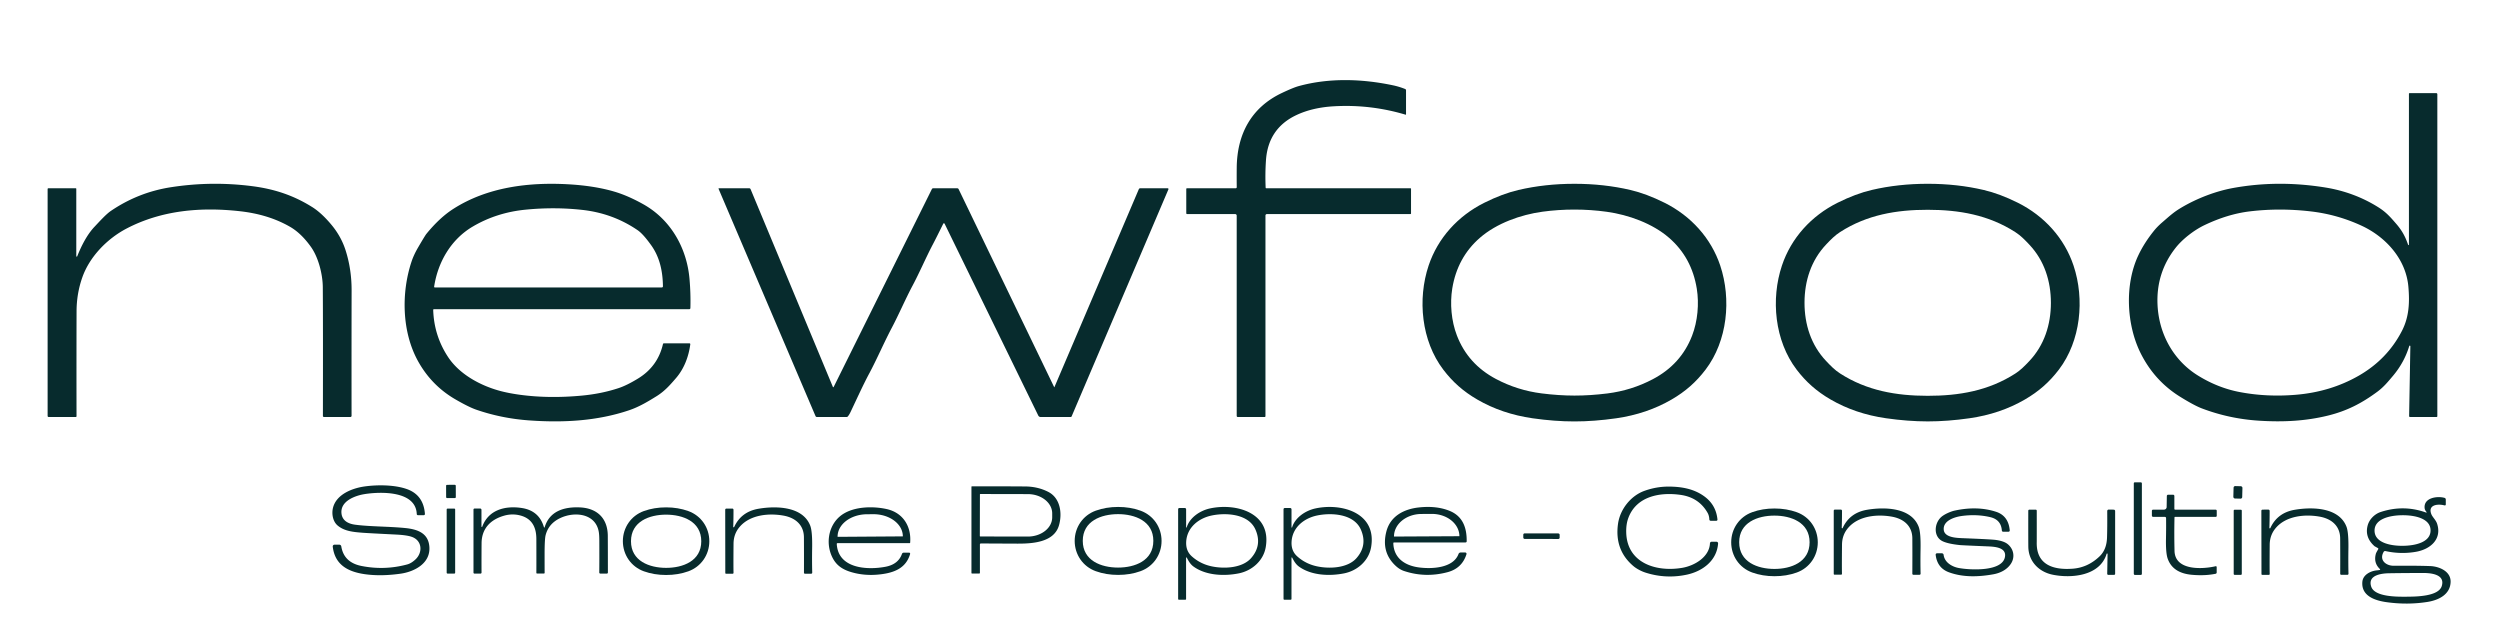 <?xml version="1.0" encoding="UTF-8" standalone="no"?>
<!DOCTYPE svg PUBLIC "-//W3C//DTD SVG 1.1//EN" "http://www.w3.org/Graphics/SVG/1.1/DTD/svg11.dtd">
<svg xmlns="http://www.w3.org/2000/svg" version="1.1" viewBox="0.00 0.00 1850.00 471.00">
<path fill="#072b2d" d="
  M 877.84 157.76
  L 877.84 139.85
  A 0.52 0.51 90.0 0 1 878.35 139.33
  L 914.41 139.33
  A 0.79 0.78 89.6 0 0 915.19 138.53
  Q 915.11 130.74 915.18 124.01
  C 915.44 99.37 925.85 79.59 948.59 68.81
  Q 957.05 64.81 960.98 63.73
  C 983.43 57.54 1007.64 58.27 1030.66 63.10
  Q 1035.31 64.07 1039.81 65.86
  A 1.05 1.03 -79.3 0 1 1040.46 66.83
  L 1040.46 84.66
  A 0.23 0.22 -81.6 0 1 1040.17 84.88
  Q 1014.09 77.08 986.95 78.66
  Q 971.30 79.57 959.52 85.07
  Q 938.45 94.93 936.82 118.53
  Q 936.13 128.66 936.58 138.87
  A 0.48 0.48 0.0 0 0 937.06 139.33
  L 1043.72 139.33
  A 0.44 0.43 -0.0 0 1 1044.16 139.76
  L 1044.16 157.94
  A 0.49 0.48 0.0 0 1 1043.67 158.42
  L 937.50 158.42
  A 1.06 1.05 0.0 0 0 936.44 159.47
  L 936.44 307.97
  A 0.61 0.60 -90.0 0 1 935.84 308.58
  L 915.96 308.58
  A 0.80 0.80 0.0 0 1 915.16 307.78
  L 915.16 159.54
  A 1.12 1.12 0.0 0 0 914.04 158.42
  L 878.50 158.42
  A 0.66 0.66 0.0 0 1 877.84 157.76
  Z"
/>
<path fill="#072b2d" d="
  M 1782.00 181.13
  A 0.31 0.31 0.0 0 0 1782.61 181.03
  L 1782.61 69.41
  A 0.51 0.50 -0.0 0 1 1783.12 68.91
  L 1802.81 68.91
  A 0.82 0.82 0.0 0 1 1803.63 69.73
  L 1803.63 307.98
  A 0.61 0.61 0.0 0 1 1803.02 308.59
  L 1783.44 308.59
  A 0.69 0.69 0.0 0 1 1782.75 307.89
  L 1783.66 256.26
  A 0.42 0.42 0.0 0 0 1782.83 256.13
  Q 1779.10 268.28 1770.87 278.05
  C 1767.11 282.51 1763.97 286.36 1759.32 289.81
  C 1747.68 298.44 1736.71 304.06 1722.83 307.50
  C 1705.90 311.69 1689.01 312.42 1671.51 311.30
  Q 1649.61 309.90 1629.35 302.21
  Q 1623.68 300.05 1613.20 293.54
  Q 1594.43 281.87 1584.25 261.72
  C 1573.51 240.47 1572.12 210.54 1582.40 188.87
  Q 1586.79 179.61 1594.10 170.58
  Q 1596.49 167.63 1600.05 164.55
  C 1605.59 159.78 1608.42 157.10 1613.69 153.94
  C 1625.62 146.78 1639.67 141.46 1652.43 139.13
  Q 1685.80 133.05 1721.02 138.79
  C 1734.98 141.07 1747.90 145.90 1759.44 153.06
  C 1765.28 156.67 1768.20 159.80 1773.34 165.79
  C 1777.68 170.84 1780.00 175.32 1782.00 181.13
  Z
  M 1610.04 183.29
  Q 1595.36 201.85 1596.59 225.91
  C 1597.67 247.09 1608.26 266.58 1626.39 277.84
  Q 1641.13 286.99 1657.18 290.08
  Q 1677.30 293.95 1698.98 292.13
  Q 1724.53 289.99 1745.36 278.08
  Q 1766.64 265.90 1777.48 244.76
  C 1782.81 234.37 1783.18 223.58 1782.21 212.25
  C 1780.47 191.87 1765.61 175.35 1747.50 166.99
  Q 1729.54 158.69 1709.82 156.42
  Q 1686.82 153.76 1664.76 156.43
  Q 1648.51 158.40 1631.35 166.58
  C 1623.54 170.31 1615.02 176.99 1610.04 183.29
  Z"
/>
<path fill="#072b2d" d="
  M 35.82 139.31
  L 56.02 139.31
  A 0.43 0.43 0.0 0 1 56.45 139.74
  L 56.45 189.56
  A 0.36 0.36 0.0 0 0 57.14 189.69
  C 60.12 182.19 64.26 173.82 69.91 167.83
  C 73.88 163.62 78.54 158.46 82.06 156.07
  Q 102.39 142.27 126.50 138.54
  Q 156.70 133.86 186.92 137.80
  C 203.46 139.96 217.36 144.68 230.96 153.18
  Q 237.93 157.53 245.28 166.36
  Q 252.55 175.09 255.82 185.49
  Q 260.23 199.47 260.19 215.00
  Q 260.10 259.59 260.16 307.68
  A 0.89 0.89 0.0 0 1 259.27 308.58
  L 239.75 308.58
  A 0.80 0.80 0.0 0 1 238.95 307.78
  Q 239.08 240.51 238.87 212.49
  C 238.80 203.13 235.71 190.55 230.05 182.63
  Q 222.85 172.56 214.61 167.82
  C 203.74 161.57 191.44 157.87 177.64 156.32
  C 148.63 153.06 119.56 155.57 93.64 169.13
  C 79.36 176.60 66.28 189.92 60.88 205.36
  Q 56.69 217.31 56.66 230.43
  Q 56.55 266.73 56.63 308.03
  A 0.54 0.54 0.0 0 1 56.09 308.57
  L 35.99 308.57
  A 0.75 0.75 0.0 0 1 35.24 307.82
  L 35.24 139.89
  A 0.58 0.58 0.0 0 1 35.82 139.31
  Z"
/>
<path fill="#072b2d" d="
  M 510.20 254.06
  A 0.62 0.62 0.0 0 1 510.82 254.76
  C 509.63 263.80 506.31 272.72 500.33 279.69
  C 495.64 285.16 491.72 289.56 485.76 293.25
  C 479.27 297.27 472.84 301.13 465.47 303.61
  C 441.80 311.59 416.72 312.92 391.44 311.09
  Q 371.02 309.61 352.38 303.15
  Q 346.81 301.21 336.98 295.52
  Q 319.28 285.26 309.30 267.18
  C 297.45 245.71 296.78 216.98 304.53 193.59
  Q 306.17 188.62 309.44 183.03
  Q 314.57 174.24 315.55 173.05
  Q 325.30 161.12 335.21 154.73
  C 360.47 138.45 391.28 134.65 421.12 136.41
  Q 440.13 137.54 454.58 141.79
  Q 464.68 144.76 476.23 151.25
  C 496.24 162.49 508.22 183.42 510.22 206.25
  Q 511.20 217.35 510.89 228.00
  A 0.83 0.82 0.7 0 1 510.06 228.80
  L 321.13 228.80
  A 0.56 0.55 -1.0 0 0 320.57 229.37
  Q 321.21 248.60 331.68 264.35
  C 339.98 276.84 355.01 285.06 369.18 289.04
  Q 376.15 290.99 385.26 292.20
  Q 406.61 295.03 430.75 292.73
  Q 445.30 291.35 457.91 287.15
  Q 463.88 285.16 472.12 280.13
  Q 486.78 271.18 490.59 254.63
  A 0.75 0.75 0.0 0 1 491.32 254.06
  L 510.20 254.06
  Z
  M 321.26 212.15
  A 0.49 0.49 0.0 0 0 321.74 212.71
  L 489.76 212.71
  A 0.81 0.81 0.0 0 0 490.57 211.89
  C 490.45 200.87 488.25 190.28 481.76 181.31
  C 478.98 177.48 475.33 172.71 471.71 170.25
  Q 453.59 157.92 431.29 155.37
  Q 410.69 153.02 388.95 155.15
  Q 367.56 157.24 349.88 167.63
  C 333.76 177.10 324.02 193.94 321.26 212.15
  Z"
/>
<path fill="#072b2d" d="
  M 1165.07 136.01
  Q 1186.93 136.01 1206.48 140.58
  Q 1218.33 143.35 1231.76 150.04
  C 1251.31 159.79 1266.19 176.21 1272.98 196.54
  C 1281.29 221.44 1278.37 252.21 1262.09 273.57
  C 1255.18 282.64 1247.41 289.58 1236.99 295.64
  Q 1218.74 306.26 1196.00 309.53
  Q 1179.76 311.86 1165.07 311.86
  Q 1150.38 311.86 1134.14 309.53
  Q 1111.41 306.26 1093.16 295.64
  C 1082.74 289.58 1074.97 282.64 1068.06 273.57
  C 1051.78 252.21 1048.86 221.44 1057.17 196.54
  C 1063.96 176.21 1078.84 159.79 1098.39 150.04
  Q 1111.82 143.35 1123.66 140.58
  Q 1143.22 136.01 1165.07 136.01
  Z
  M 1165.08 292.73
  Q 1176.72 292.74 1189.45 291.15
  Q 1207.27 288.92 1223.09 280.60
  Q 1243.95 269.63 1252.14 248.42
  C 1256.31 237.64 1257.41 224.75 1255.63 213.65
  Q 1251.91 190.57 1235.11 175.98
  C 1222.92 165.39 1205.15 158.95 1189.02 156.72
  Q 1177.29 155.09 1165.21 155.08
  Q 1153.14 155.07 1141.40 156.67
  C 1125.27 158.87 1107.49 165.27 1095.28 175.84
  Q 1078.45 190.39 1074.68 213.47
  C 1072.88 224.56 1073.95 237.46 1078.10 248.24
  Q 1086.25 269.47 1107.08 280.48
  Q 1122.89 288.83 1140.71 291.10
  Q 1153.43 292.72 1165.08 292.73
  Z"
/>
<path fill="#072b2d" d="
  M 1426.50 311.84
  Q 1411.81 311.83 1395.57 309.49
  Q 1372.84 306.21 1354.59 295.59
  C 1344.18 289.53 1336.41 282.58 1329.50 273.51
  C 1313.23 252.15 1310.32 221.38 1318.64 196.49
  C 1325.44 176.16 1340.32 159.75 1359.87 150.01
  Q 1373.31 143.32 1385.15 140.56
  Q 1404.71 135.99 1426.56 136.00
  Q 1448.41 136.00 1467.96 140.59
  Q 1479.81 143.36 1493.23 150.05
  C 1512.78 159.81 1527.65 176.23 1534.43 196.56
  C 1542.73 221.46 1539.80 252.23 1523.52 273.58
  C 1516.60 282.65 1508.83 289.59 1498.41 295.64
  Q 1480.16 306.25 1457.42 309.51
  Q 1441.18 311.84 1426.50 311.84
  Z
  M 1335.34 223.98
  C 1335.32 240.07 1340.18 255.32 1351.23 267.04
  C 1354.76 270.79 1357.76 273.85 1361.66 276.36
  C 1381.43 289.09 1403.22 292.88 1426.44 292.90
  C 1449.65 292.92 1471.46 289.18 1491.25 276.48
  C 1495.15 273.98 1498.16 270.93 1501.69 267.19
  C 1512.76 255.48 1517.65 240.24 1517.67 224.16
  C 1517.68 208.08 1512.82 192.83 1501.77 181.10
  C 1498.25 177.35 1495.25 174.29 1491.35 171.78
  C 1471.58 159.05 1449.78 155.26 1426.57 155.24
  C 1403.35 155.22 1381.55 158.96 1361.76 171.66
  C 1357.85 174.16 1354.85 177.22 1351.31 180.96
  C 1340.24 192.66 1335.35 207.90 1335.34 223.98
  Z"
/>
<path fill="#072b2d" d="
  M 780.10 286.51
  A 0.09 0.09 0.0 0 0 780.26 286.50
  L 842.72 140.02
  A 1.16 1.15 -78.4 0 1 843.78 139.32
  L 864.10 139.32
  A 0.58 0.58 0.0 0 1 864.63 140.12
  L 793.00 308.13
  A 0.77 0.77 0.0 0 1 792.29 308.60
  L 770.09 308.60
  A 1.98 1.97 -12.9 0 1 768.31 307.49
  L 699.04 165.60
  A 0.70 0.67 -7.2 0 0 698.53 165.22
  Q 698.20 165.17 697.93 165.70
  Q 692.79 176.13 690.29 180.88
  C 685.20 190.54 680.45 201.70 675.36 211.25
  C 670.00 221.31 665.12 232.74 659.94 242.55
  C 654.05 253.73 648.86 265.87 643.32 276.21
  C 638.92 284.40 634.29 294.59 629.57 304.55
  Q 628.39 307.05 627.35 308.20
  A 1.21 1.21 0.0 0 1 626.45 308.60
  L 604.57 308.60
  A 1.20 1.19 78.4 0 1 603.47 307.87
  L 531.74 139.74
  A 0.30 0.30 0.0 0 1 532.01 139.32
  L 554.41 139.32
  A 1.13 1.11 78.5 0 1 555.44 140.01
  L 616.34 286.34
  A 0.31 0.31 0.0 0 0 616.91 286.36
  L 689.58 139.94
  A 1.09 1.09 0.0 0 1 690.56 139.33
  L 708.35 139.33
  A 1.15 1.13 -12.8 0 1 709.38 139.97
  L 780.10 286.51
  Z"
/>
<rect fill="#072b2d" x="1579.01" y="356.91" width="5.98" height="68.52" rx="0.74"/>
<rect fill="#072b2d" x="-3.58" y="-4.90" transform="translate(333.71,363.67) rotate(-0.2)" width="7.16" height="9.80" rx="0.62"/>
<path fill="#072b2d" d="
  M 309.28 381.24
  A 0.89 0.88 89.0 0 1 308.40 380.38
  C 307.70 363.09 281.79 363.75 269.89 365.62
  C 262.78 366.74 251.60 370.82 252.72 380.09
  C 253.35 385.38 257.81 387.61 262.76 388.27
  C 273.50 389.72 287.41 389.52 299.79 390.74
  C 309.14 391.67 317.02 394.56 317.74 404.69
  C 318.61 416.98 306.54 423.09 296.49 424.52
  Q 281.55 426.64 269.49 424.83
  C 257.38 423.01 247.77 417.86 246.24 404.50
  A 1.31 1.30 -3.3 0 1 247.54 403.05
  L 251.05 403.05
  A 1.52 1.52 0.0 0 1 252.55 404.32
  Q 254.46 416.21 267.48 418.81
  Q 284.56 422.22 301.38 417.67
  Q 304.37 416.86 307.46 413.97
  C 313.01 408.78 312.44 399.83 304.52 397.20
  Q 300.77 395.95 293.00 395.57
  Q 272.09 394.53 268.26 394.23
  C 261.41 393.69 254.80 393.10 249.81 388.85
  C 246.25 385.82 245.31 380.16 246.42 375.74
  C 248.96 365.70 260.83 361.21 269.88 359.96
  C 279.95 358.57 292.28 358.84 300.92 361.86
  Q 313.42 366.22 314.44 380.30
  A 0.88 0.87 87.9 0 1 313.57 381.24
  L 309.28 381.24
  Z"
/>
<path fill="#072b2d" d="
  M 718.87 423.99
  L 718.87 360.23
  A 0.33 0.33 0.0 0 1 719.20 359.90
  Q 746.35 359.86 758.74 359.98
  Q 768.10 360.08 775.73 364.00
  C 784.68 368.59 786.21 379.95 783.62 388.83
  C 779.95 401.38 764.04 402.31 753.00 402.29
  Q 747.55 402.28 725.85 402.16
  A 0.72 0.72 0.0 0 0 725.13 402.88
  L 725.13 423.97
  A 0.42 0.42 0.0 0 1 724.71 424.39
  L 719.27 424.39
  A 0.40 0.40 0.0 0 1 718.87 423.99
  Z
  M 725.14 365.90
  L 725.08 396.66
  A 0.33 0.33 0.0 0 0 725.41 396.99
  L 760.55 397.06
  A 18.05 14.26 0.1 0 0 778.63 382.83
  L 778.63 379.93
  A 18.05 14.26 0.1 0 0 760.61 365.64
  L 725.47 365.57
  A 0.33 0.33 0.0 0 0 725.14 365.90
  Z"
/>
<rect fill="#072b2d" x="-3.28" y="-4.60" transform="translate(1656.04,364.35) rotate(1.5)" width="6.56" height="9.20" rx="1.18"/>
<path fill="#072b2d" d="
  M 1270.92 384.48
  A 0.81 0.80 87.1 0 1 1270.12 385.37
  L 1265.90 385.37
  A 0.99 0.99 0.0 0 1 1264.91 384.42
  Q 1264.80 381.61 1263.63 379.53
  Q 1257.21 368.17 1243.71 366.22
  C 1228.62 364.05 1211.17 367.07 1205.06 383.05
  Q 1203.22 387.86 1203.41 394.18
  C 1204.10 417.06 1226.19 423.51 1245.14 420.14
  C 1254.05 418.55 1264.91 412.15 1265.36 402.10
  A 1.27 1.27 0.0 0 1 1266.63 400.88
  L 1270.18 400.88
  A 1.22 1.21 -88.0 0 1 1271.39 402.18
  C 1270.46 414.91 1259.91 422.80 1248.04 425.29
  Q 1232.47 428.55 1217.40 423.64
  C 1214.56 422.71 1211.05 420.89 1208.63 418.83
  Q 1194.59 406.88 1197.35 387.53
  C 1198.87 376.86 1206.78 366.81 1217.01 363.18
  Q 1225.78 360.07 1234.69 360.08
  C 1244.45 360.09 1253.76 361.76 1261.48 367.53
  Q 1269.92 373.84 1270.92 384.48
  Z"
/>
<path fill="#072b2d" d="
  M 1639.57 419.01
  A 0.64 0.64 0.0 0 1 1640.35 419.64
  L 1640.35 423.64
  A 0.98 0.97 -5.8 0 1 1639.57 424.59
  Q 1631.48 426.23 1621.81 425.33
  Q 1607.88 424.03 1604.11 413.46
  Q 1602.61 409.27 1602.83 398.48
  Q 1602.99 390.23 1602.90 383.36
  A 0.88 0.87 -0.3 0 0 1602.02 382.50
  L 1593.38 382.50
  A 0.99 0.99 0.0 0 1 1592.39 381.51
  L 1592.39 378.06
  A 0.93 0.93 0.0 0 1 1593.32 377.13
  L 1601.37 377.13
  A 1.95 1.94 0.4 0 0 1603.32 375.22
  L 1603.46 367.06
  A 1.00 1.00 0.0 0 1 1604.46 366.08
  L 1608.06 366.08
  A 0.97 0.96 -0.0 0 1 1609.03 367.04
  L 1609.03 376.53
  A 0.64 0.63 90.0 0 0 1609.66 377.17
  L 1639.62 377.17
  A 0.77 0.77 0.0 0 1 1640.39 377.94
  L 1640.39 381.73
  A 0.76 0.76 0.0 0 1 1639.63 382.49
  L 1609.55 382.49
  A 0.43 0.42 0.7 0 0 1609.12 382.90
  Q 1608.84 395.37 1609.15 407.70
  C 1609.53 422.51 1630.11 421.24 1639.57 419.01
  Z"
/>
<path fill="#072b2d" d="
  M 1761.04 421.78
  A 0.38 0.38 0.0 0 0 1761.19 421.14
  Q 1756.23 416.52 1758.18 409.66
  Q 1758.38 408.97 1759.88 406.43
  A 0.62 0.61 30.0 0 0 1759.65 405.58
  L 1757.36 404.32
  A 1.62 1.27 73.8 0 1 1757.04 404.09
  Q 1749.81 397.58 1752.03 388.98
  C 1753.27 384.19 1757.30 380.34 1761.68 378.89
  Q 1778.69 373.29 1795.30 379.30
  A 0.28 0.28 0.0 0 0 1795.61 378.85
  Q 1794.32 377.46 1794.20 375.79
  C 1793.62 368.21 1803.76 366.92 1808.99 368.43
  A 1.24 1.24 0.0 0 1 1809.88 369.62
  L 1809.88 373.32
  A 0.71 0.70 7.6 0 1 1808.99 374.00
  C 1803.85 372.63 1796.28 373.55 1799.29 380.72
  C 1800.13 382.72 1802.54 384.83 1803.42 387.46
  C 1807.23 398.88 1798.56 406.48 1787.74 408.34
  Q 1776.51 410.28 1765.23 407.79
  A 1.22 1.20 -68.3 0 0 1763.93 408.36
  C 1760.33 414.46 1765.63 418.70 1771.35 418.66
  Q 1788.29 418.53 1798.40 418.90
  C 1804.98 419.15 1813.63 422.74 1813.46 430.55
  C 1813.25 439.93 1804.57 444.11 1796.42 445.41
  Q 1781.62 447.77 1766.15 445.62
  C 1757.66 444.45 1747.18 441.11 1748.15 430.46
  C 1748.62 425.39 1754.06 422.55 1758.78 422.08
  Q 1760.66 421.89 1761.04 421.78
  Z
  M 1757.17 392.70
  C 1757.22 401.40 1768.37 403.96 1777.95 403.90
  C 1787.54 403.85 1798.66 401.17 1798.61 392.47
  C 1798.57 383.78 1787.41 381.22 1777.83 381.27
  C 1768.24 381.33 1757.12 384.01 1757.17 392.70
  Z
  M 1780.85 441.56
  C 1787.67 441.51 1804.49 441.46 1806.90 433.68
  C 1809.58 425.02 1798.93 424.03 1793.50 424.02
  Q 1788.08 424.01 1780.72 424.06
  Q 1773.36 424.12 1767.94 424.21
  C 1762.51 424.30 1751.88 425.45 1754.69 434.08
  C 1757.22 441.82 1774.04 441.61 1780.85 441.56
  Z"
/>
<path fill="#072b2d" d="
  M 827.42 375.14
  Q 836.34 375.14 843.97 377.89
  C 853.51 381.34 859.57 390.22 859.56 400.29
  C 859.56 410.35 853.50 419.24 843.96 422.68
  Q 836.33 425.43 827.41 425.43
  Q 818.49 425.43 810.86 422.68
  C 801.32 419.23 795.27 410.34 795.27 400.28
  C 795.27 390.22 801.33 381.33 810.87 377.89
  Q 818.50 375.14 827.42 375.14
  Z
  M 801.25 400.22
  C 801.24 414.95 814.97 420.00 827.35 420.01
  C 839.74 420.01 853.47 414.97 853.47 400.24
  C 853.48 385.52 839.75 380.47 827.37 380.46
  C 814.98 380.46 801.25 385.50 801.25 400.22
  Z"
/>
<path fill="#072b2d" d="
  M 878.23 412.66
  A 0.28 0.28 0.0 0 0 877.70 412.79
  L 877.70 443.24
  A 0.57 0.56 0.0 0 1 877.13 443.80
  L 872.42 443.80
  A 0.60 0.60 0.0 0 1 871.82 443.20
  L 871.82 376.84
  A 0.91 0.91 0.0 0 1 872.73 375.93
  L 876.75 375.93
  A 0.98 0.98 0.0 0 1 877.73 376.91
  L 877.73 390.16
  A 0.23 0.22 53.8 0 0 878.17 390.23
  C 880.43 382.84 888.21 377.82 895.25 376.27
  C 914.57 372.02 941.10 379.31 936.63 404.99
  C 934.90 414.92 926.57 422.29 916.75 424.28
  C 905.99 426.46 892.47 425.93 883.23 419.27
  C 880.96 417.63 879.62 415.38 878.23 412.66
  Z
  M 925.86 412.95
  Q 934.12 403.48 929.05 391.91
  C 923.93 380.23 907.49 379.30 896.97 381.41
  C 886.97 383.40 878.30 390.35 877.78 400.99
  Q 877.45 407.63 881.87 411.63
  Q 888.03 417.20 896.39 419.04
  C 905.50 421.05 919.23 420.56 925.86 412.95
  Z"
/>
<path fill="#072b2d" d="
  M 956.23 412.66
  A 0.28 0.28 0.0 0 0 955.70 412.79
  L 955.70 443.23
  A 0.57 0.56 -0.0 0 1 955.13 443.79
  L 950.42 443.80
  A 0.60 0.60 0.0 0 1 949.82 443.20
  L 949.81 376.85
  A 0.91 0.91 0.0 0 1 950.72 375.94
  L 954.74 375.94
  A 0.98 0.98 0.0 0 1 955.72 376.92
  L 955.72 390.17
  A 0.23 0.22 53.8 0 0 956.16 390.24
  C 958.42 382.85 966.20 377.83 973.24 376.28
  C 992.55 372.02 1019.08 379.31 1014.61 404.98
  C 1012.88 414.91 1004.56 422.28 994.74 424.27
  C 983.98 426.45 970.46 425.93 961.23 419.27
  C 958.96 417.63 957.62 415.38 956.23 412.66
  Z
  M 1003.85 412.96
  Q 1012.11 403.49 1007.05 391.92
  C 1001.93 380.23 985.49 379.30 974.97 381.40
  C 964.96 383.39 956.29 390.34 955.76 400.98
  Q 955.43 407.62 959.85 411.62
  Q 966.01 417.20 974.37 419.04
  C 983.48 421.05 997.21 420.57 1003.85 412.96
  Z"
/>
<path fill="#072b2d" d="
  M 1080.90 408.84
  L 1084.25 408.84
  A 0.99 0.99 0.0 0 1 1085.19 410.12
  Q 1081.90 420.57 1071.16 423.42
  Q 1054.73 427.78 1039.01 422.54
  Q 1035.91 421.50 1033.22 419.10
  Q 1021.90 408.97 1025.90 393.36
  C 1028.84 381.92 1038.88 376.70 1050.03 375.50
  Q 1063.01 374.10 1072.71 378.04
  C 1082.54 382.04 1085.48 390.66 1085.35 400.59
  A 0.82 0.82 0.0 0 1 1084.53 401.40
  L 1031.61 401.40
  A 0.55 0.55 0.0 0 0 1031.06 401.97
  C 1031.38 413.03 1039.64 418.48 1049.81 419.87
  C 1059.36 421.18 1075.40 420.51 1079.30 409.96
  A 1.71 1.70 -79.9 0 1 1080.90 408.84
  Z
  M 1031.57 397.05
  L 1079.95 396.79
  A 0.01 0.01 0.0 0 0 1079.96 396.78
  L 1079.96 396.74
  A 20.37 16.55 -0.3 0 0 1059.51 380.30
  L 1051.85 380.34
  A 20.37 16.55 -0.3 0 0 1031.56 397.00
  L 1031.56 397.04
  A 0.01 0.01 0.0 0 0 1031.57 397.05
  Z"
/>
<path fill="#072b2d" d="
  M 356.28 389.67
  A 0.30 0.30 0.0 0 0 356.86 389.77
  C 361.42 377.25 373.87 374.04 386.11 375.92
  Q 399.01 377.90 402.54 390.21
  A 0.26 0.26 0.0 0 0 403.04 390.21
  C 406.66 378.15 417.44 375.03 428.85 375.46
  C 441.46 375.93 449.68 383.15 449.77 396.52
  Q 449.83 405.88 449.84 423.69
  A 0.77 0.77 0.0 0 1 449.07 424.46
  L 444.25 424.46
  A 0.79 0.79 0.0 0 1 443.46 423.66
  Q 443.56 415.07 443.49 400.00
  Q 443.47 395.81 443.11 393.69
  C 440.81 379.94 425.44 378.41 414.93 383.21
  Q 405.93 387.31 403.73 396.15
  Q 403.01 399.09 403.00 409.96
  Q 403.00 419.25 403.03 423.87
  A 0.57 0.56 -0.0 0 1 402.46 424.43
  L 397.47 424.43
  A 0.56 0.56 0.0 0 1 396.91 423.87
  Q 396.96 414.78 396.90 398.76
  C 396.88 390.49 393.88 383.95 385.43 381.56
  Q 379.30 379.83 373.08 381.59
  C 362.97 384.46 356.46 391.12 356.37 401.92
  Q 356.28 413.16 356.34 423.73
  A 0.73 0.73 0.0 0 1 355.61 424.46
  L 351.11 424.46
  A 0.73 0.72 0.0 0 1 350.38 423.74
  L 350.38 377.11
  A 0.81 0.80 -0.0 0 1 351.19 376.31
  L 355.33 376.31
  A 0.95 0.95 0.0 0 1 356.28 377.26
  L 356.28 389.67
  Z"
/>
<path fill="#072b2d" d="
  M 524.90 400.49
  C 524.90 410.51 518.86 419.34 509.37 422.77
  Q 501.77 425.50 492.90 425.49
  Q 484.02 425.49 476.43 422.75
  C 466.94 419.31 460.92 410.47 460.92 400.45
  C 460.93 390.44 466.96 381.60 476.46 378.18
  Q 484.05 375.44 492.93 375.45
  Q 501.80 375.45 509.39 378.20
  C 518.88 381.63 524.91 390.48 524.90 400.49
  Z
  M 518.94 400.55
  C 518.95 385.89 505.29 380.85 492.95 380.84
  C 480.62 380.83 466.95 385.84 466.93 400.51
  C 466.92 415.17 480.59 420.21 492.92 420.22
  C 505.25 420.23 518.93 415.22 518.94 400.55
  Z"
/>
<path fill="#072b2d" d="
  M 542.80 390.16
  Q 543.14 390.30 543.32 389.92
  Q 548.52 378.67 561.28 376.48
  C 574.61 374.20 594.07 374.76 599.57 388.98
  Q 601.21 393.20 600.99 405.61
  Q 600.83 415.29 601.05 423.75
  A 0.79 0.78 89.6 0 1 600.27 424.55
  L 595.68 424.56
  A 0.75 0.75 0.0 0 1 594.93 423.80
  Q 594.99 409.20 594.90 397.51
  C 594.82 388.52 588.65 383.14 579.77 381.55
  C 568.87 379.60 555.15 380.90 547.46 389.75
  Q 542.88 395.01 542.82 402.27
  Q 542.67 419.81 542.81 423.90
  A 0.64 0.63 -0.9 0 1 542.17 424.55
  L 537.29 424.56
  A 0.57 0.57 0.0 0 1 536.72 423.99
  L 536.66 377.22
  A 0.87 0.86 89.9 0 1 537.52 376.35
  L 541.86 376.34
  A 0.92 0.92 0.0 0 1 542.79 377.26
  Q 542.79 384.80 542.59 389.77
  Q 542.57 390.07 542.80 390.16
  Z"
/>
<path fill="#072b2d" d="
  M 673.51 401.64
  A 0.31 0.31 0.0 0 1 673.20 401.92
  L 619.77 401.92
  A 0.56 0.56 0.0 0 0 619.21 402.51
  C 620.21 420.96 642.05 421.95 655.38 419.38
  Q 664.72 417.57 667.45 409.90
  A 1.45 1.43 9.7 0 1 668.81 408.95
  L 672.71 408.95
  A 0.81 0.80 -81.7 0 1 673.48 409.99
  C 670.35 420.63 661.45 423.84 651.45 425.02
  Q 639.86 426.40 629.59 423.26
  C 622.83 421.19 618.40 417.90 615.58 411.70
  C 611.13 401.96 613.01 389.60 621.21 382.39
  C 629.94 374.72 645.40 374.29 656.27 376.74
  C 668.36 379.47 674.53 389.70 673.51 401.64
  Z
  M 619.93 397.26
  L 667.99 396.92
  A 0.11 0.11 0.0 0 0 668.10 396.81
  L 668.10 396.79
  A 21.80 16.43 -0.4 0 0 646.18 380.51
  L 641.50 380.55
  A 21.80 16.43 -0.4 0 0 619.82 397.13
  L 619.82 397.15
  A 0.11 0.11 0.0 0 0 619.93 397.26
  Z"
/>
<rect fill="#072b2d" x="330.54" y="376.35" width="6.28" height="48.10" rx="0.57"/>
<path fill="#072b2d" d="
  M 1281.09 401.31
  C 1281.10 391.28 1287.15 382.43 1296.66 379.01
  Q 1304.26 376.27 1313.15 376.28
  Q 1322.03 376.29 1329.63 379.04
  C 1339.14 382.48 1345.17 391.34 1345.16 401.37
  C 1345.15 411.39 1339.10 420.24 1329.59 423.67
  Q 1321.99 426.40 1313.10 426.39
  Q 1304.21 426.39 1296.61 423.64
  C 1287.11 420.20 1281.08 411.34 1281.09 401.31
  Z
  M 1286.99 401.26
  C 1286.98 415.96 1300.67 421.00 1313.03 421.01
  C 1325.39 421.02 1339.09 415.99 1339.10 401.30
  C 1339.11 386.60 1325.42 381.56 1313.06 381.55
  C 1300.70 381.54 1287.00 386.57 1286.99 401.26
  Z"
/>
<path fill="#072b2d" d="
  M 1363.09 390.90
  Q 1363.43 391.04 1363.61 390.66
  Q 1368.82 379.42 1381.57 377.25
  C 1394.89 374.99 1414.33 375.57 1419.81 389.79
  Q 1421.44 394.01 1421.21 406.41
  Q 1421.04 416.08 1421.24 424.53
  A 0.79 0.78 89.6 0 1 1420.46 425.33
  L 1415.88 425.33
  A 0.75 0.75 0.0 0 1 1415.13 424.57
  Q 1415.21 409.99 1415.13 398.31
  C 1415.06 389.32 1408.91 383.94 1400.04 382.34
  C 1389.15 380.38 1375.44 381.66 1367.74 390.49
  Q 1363.16 395.74 1363.09 403.00
  Q 1362.92 420.52 1363.06 424.61
  A 0.64 0.63 -0.9 0 1 1362.42 425.26
  L 1357.54 425.26
  A 0.57 0.57 0.0 0 1 1356.97 424.69
  L 1356.97 377.96
  A 0.87 0.86 90.0 0 1 1357.83 377.09
  L 1362.17 377.09
  A 0.92 0.92 0.0 0 1 1363.09 378.01
  Q 1363.08 385.54 1362.88 390.51
  Q 1362.86 390.81 1363.09 390.90
  Z"
/>
<path fill="#072b2d" d="
  M 1487.21 392.50
  A 0.90 0.89 87.6 0 1 1486.32 393.47
  L 1482.30 393.47
  A 0.92 0.91 -2.0 0 1 1481.38 392.62
  Q 1480.80 384.56 1472.78 382.68
  Q 1462.68 380.31 1451.55 381.85
  C 1446.56 382.55 1437.71 385.19 1438.38 392.08
  C 1438.93 397.74 1447.68 398.06 1452.26 398.25
  Q 1469.56 398.93 1475.08 399.37
  C 1478.36 399.63 1482.99 400.45 1485.68 402.64
  C 1490.12 406.24 1491.22 412.15 1488.22 416.93
  C 1485.36 421.50 1480.33 424.01 1475.21 424.95
  C 1464.18 426.96 1452.67 427.32 1442.27 423.51
  Q 1433.54 420.32 1432.39 410.58
  A 1.03 1.03 0.0 0 1 1433.41 409.43
  L 1436.96 409.43
  A 1.33 1.33 0.0 0 1 1438.28 410.60
  C 1438.95 416.11 1444.34 419.31 1449.27 420.28
  C 1456.58 421.73 1482.68 423.61 1483.76 411.41
  C 1484.32 405.12 1476.17 404.53 1471.00 404.32
  Q 1451.81 403.52 1450.24 403.35
  Q 1441.76 402.47 1437.67 400.58
  C 1430.55 397.30 1431.23 387.34 1436.48 382.62
  C 1438.79 380.54 1443.51 378.49 1446.39 377.86
  Q 1463.14 374.21 1477.03 378.70
  Q 1486.26 381.68 1487.21 392.50
  Z"
/>
<path fill="#072b2d" d="
  M 1679.56 390.96
  Q 1679.90 391.10 1680.08 390.72
  Q 1685.28 379.45 1698.06 377.25
  C 1711.40 374.96 1730.88 375.51 1736.39 389.75
  Q 1738.03 393.97 1737.82 406.40
  Q 1737.67 416.09 1737.88 424.55
  A 0.79 0.78 89.5 0 1 1737.10 425.36
  L 1732.51 425.36
  A 0.75 0.75 0.0 0 1 1731.76 424.60
  Q 1731.82 410.00 1731.72 398.29
  C 1731.63 389.29 1725.46 383.91 1716.57 382.32
  C 1705.66 380.37 1691.92 381.68 1684.22 390.54
  Q 1679.64 395.81 1679.58 403.08
  Q 1679.44 420.64 1679.59 424.73
  A 0.64 0.63 -1.0 0 1 1678.95 425.39
  L 1674.06 425.39
  A 0.57 0.57 0.0 0 1 1673.49 424.82
  L 1673.41 378.00
  A 0.87 0.86 89.9 0 1 1674.27 377.13
  L 1678.62 377.12
  A 0.92 0.92 0.0 0 1 1679.54 378.04
  Q 1679.54 385.59 1679.35 390.57
  Q 1679.33 390.87 1679.56 390.96
  Z"
/>
<path fill="#072b2d" d="
  M 1559.60 409.95
  A 0.36 0.36 0.0 0 0 1558.90 409.84
  C 1553.95 426.26 1532.83 428.11 1518.98 425.28
  C 1508.86 423.22 1501.28 415.62 1500.97 405.00
  Q 1500.89 402.23 1500.92 377.96
  A 0.82 0.82 0.0 0 1 1501.74 377.14
  L 1506.42 377.14
  A 0.78 0.78 0.0 0 1 1507.20 377.92
  Q 1507.22 400.18 1507.19 401.04
  C 1506.68 418.08 1519.56 421.93 1533.89 420.83
  Q 1545.05 419.97 1553.68 411.71
  Q 1558.87 406.74 1559.19 398.00
  Q 1559.45 390.65 1559.35 378.18
  A 1.10 1.09 0.3 0 1 1560.47 377.08
  L 1564.17 377.14
  A 1.05 1.04 0.6 0 1 1565.20 378.18
  L 1565.20 424.60
  A 0.81 0.81 0.0 0 1 1564.39 425.41
  L 1560.15 425.41
  A 0.81 0.81 0.0 0 1 1559.34 424.59
  L 1559.60 409.95
  Z"
/>
<rect fill="#072b2d" x="1652.94" y="377.20" width="5.98" height="48.18" rx="0.58"/>
<rect fill="#072b2d" x="-13.45" y="-2.05" transform="translate(1140.69,396.77) rotate(0.1)" width="26.90" height="4.10" rx="0.96"/>
</svg>
